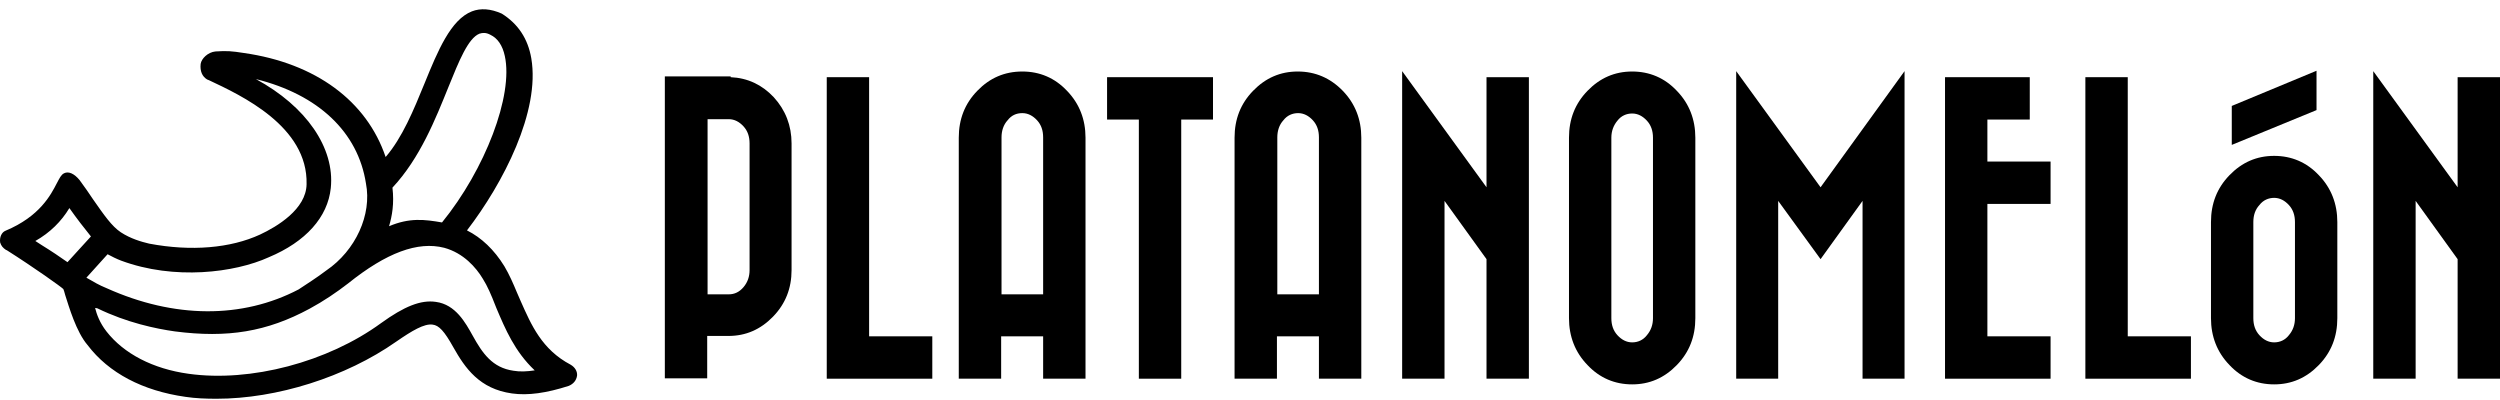 <svg width="200" height="32" viewBox="0 0 200 32" fill="none" xmlns="http://www.w3.org/2000/svg">
<g clip-path="url(#clip0_20_1768)">
<path fill-rule="evenodd" clip-rule="evenodd" d="M46.165 30.053C46.105 30.447 45.862 30.719 45.499 30.871C43.714 31.446 42.231 31.657 40.96 31.476C38.357 31.113 37.207 29.448 36.269 27.784C35.542 26.482 35.118 26.028 34.604 25.968C33.938 25.877 32.97 26.452 31.699 27.33C27.643 30.175 22.135 31.9 17.323 31.9C16.476 31.9 15.628 31.869 14.841 31.748C11.421 31.264 8.698 29.842 7.003 27.602C6.095 26.543 5.52 24.545 5.217 23.607C5.157 23.365 5.096 23.183 5.066 23.123C4.884 22.941 2.766 21.428 0.526 20.006H0.496C0.223 19.824 0.102 19.673 0.012 19.4C-0.049 18.977 0.133 18.583 0.435 18.462C3.189 17.312 4.067 15.587 4.551 14.649C4.763 14.255 4.884 13.983 5.126 13.862C5.489 13.68 5.943 13.892 6.367 14.407C6.791 14.982 7.124 15.466 7.426 15.92C8.334 17.221 8.94 18.099 9.666 18.583C10.453 19.098 11.3 19.34 11.936 19.491C15.295 20.127 18.443 19.854 20.803 18.765C22.165 18.129 24.496 16.737 24.526 14.74C24.647 10.109 19.29 7.627 16.718 6.417L16.566 6.356C16.173 6.114 15.991 5.691 16.052 5.115C16.112 4.692 16.627 4.177 17.232 4.117C18.17 4.056 18.534 4.087 19.502 4.238C25.252 5.055 29.338 8.081 30.851 12.561C32.183 11.017 33.091 8.808 33.968 6.659C35.028 4.056 36.057 1.575 37.752 0.909C38.448 0.636 39.265 0.697 40.142 1.09C41.444 1.907 42.231 3.088 42.503 4.662C43.229 8.899 40.264 14.649 37.358 18.432C38.508 19.007 39.537 19.975 40.354 21.307C40.748 21.973 41.05 22.669 41.353 23.395L41.656 24.091C42.503 25.998 43.35 27.965 45.651 29.176C46.014 29.388 46.195 29.721 46.165 30.053ZM21.5 20.581C18.776 21.822 13.933 22.427 9.696 20.853C9.363 20.732 8.879 20.49 8.607 20.339L6.912 22.215C7.487 22.548 7.941 22.82 8.546 23.062C13.933 25.484 19.381 25.514 23.89 23.153C24.526 22.73 25.343 22.215 26.1 21.64C28.46 20.036 29.762 17.161 29.277 14.679C28.642 10.563 25.464 7.567 20.471 6.326C24.496 8.505 26.796 11.834 26.463 15.042C26.221 17.373 24.465 19.34 21.5 20.581ZM31.124 18.099C32.758 17.403 33.968 17.554 35.361 17.796C38.811 13.559 41.081 7.627 40.385 4.48C40.203 3.633 39.809 3.058 39.234 2.785C38.902 2.604 38.629 2.604 38.357 2.694C37.449 3.058 36.722 4.873 35.875 6.962C34.846 9.504 33.605 12.651 31.396 15.012C31.547 16.283 31.366 17.282 31.124 18.099ZM7.608 24.636C7.729 25.12 7.971 25.817 8.516 26.513C9.908 28.298 12.239 29.509 15.083 29.902C20.047 30.598 26.221 28.964 30.488 25.847C32.334 24.515 33.666 23.97 34.876 24.152C36.45 24.364 37.237 25.817 37.812 26.846C38.599 28.268 39.386 29.418 41.081 29.66C41.595 29.751 42.17 29.721 42.776 29.63C41.171 28.117 40.415 26.301 39.719 24.666L39.658 24.515C39.295 23.577 38.992 22.881 38.629 22.306C38.084 21.398 37.086 20.248 35.542 19.824C33.424 19.279 30.912 20.218 27.855 22.669C26.917 23.395 25.888 24.091 24.768 24.697C21.348 26.543 18.201 27.057 13.994 26.513C12.481 26.301 10.15 25.817 7.79 24.666C7.759 24.666 7.699 24.636 7.608 24.636ZM5.55 16.646C4.914 17.706 4.007 18.613 2.826 19.279L3.341 19.612C4.128 20.096 4.793 20.55 5.399 20.974C5.822 20.52 6.821 19.4 7.275 18.916C6.761 18.281 6.125 17.463 5.55 16.646Z" fill="black"/>
<path fill-rule="evenodd" clip-rule="evenodd" d="M58.453 6.175C59.814 6.235 60.965 6.78 61.903 7.779C62.841 8.808 63.325 10.049 63.325 11.471V21.61C63.325 23.062 62.841 24.303 61.842 25.332C60.843 26.361 59.663 26.876 58.271 26.876H56.576V30.265H53.187V6.114H58.453V6.175ZM56.606 23.547H58.301C58.755 23.547 59.149 23.365 59.481 22.972C59.814 22.578 59.966 22.124 59.966 21.61V11.471C59.966 10.926 59.814 10.472 59.481 10.109C59.149 9.746 58.755 9.534 58.301 9.534H56.606V23.547Z" fill="black"/>
<path d="M66.14 6.175H69.529V26.906H74.584V30.296H66.14V6.175Z" fill="black"/>
<path d="M97.04 6.175V9.564H94.498V30.296H91.108V9.564H88.566V6.175H97.04Z" fill="black"/>
<path fill-rule="evenodd" clip-rule="evenodd" d="M100.248 7.264C101.247 6.235 102.427 5.721 103.819 5.721C105.211 5.721 106.422 6.235 107.421 7.264C108.419 8.293 108.904 9.564 108.904 11.017V30.296H105.514V26.906H102.155V30.296H98.765V11.017C98.765 9.534 99.249 8.293 100.248 7.264ZM105.514 23.547V10.987C105.514 10.442 105.363 9.988 105.03 9.625C104.697 9.262 104.303 9.05 103.849 9.05C103.395 9.05 102.972 9.231 102.669 9.625C102.336 9.988 102.185 10.472 102.185 10.987V23.547H105.514Z" fill="black"/>
<path d="M112.172 5.691L118.921 14.982V6.175H122.311V30.296H118.921V20.732L115.562 16.071V30.296H112.172V5.691Z" fill="black"/>
<path fill-rule="evenodd" clip-rule="evenodd" d="M127.002 7.264C128.001 6.235 129.181 5.721 130.573 5.721C131.965 5.721 133.176 6.235 134.144 7.264C135.143 8.293 135.627 9.564 135.627 11.017V25.453C135.627 26.936 135.143 28.177 134.144 29.206C133.146 30.235 131.965 30.75 130.573 30.75C129.181 30.75 127.97 30.235 127.002 29.206C126.003 28.177 125.519 26.906 125.519 25.453V11.017C125.519 9.534 126.003 8.293 127.002 7.264ZM128.908 11.017V25.453C128.908 25.998 129.06 26.452 129.393 26.815C129.726 27.178 130.119 27.39 130.573 27.39C131.027 27.39 131.451 27.209 131.753 26.815C132.086 26.422 132.238 25.968 132.238 25.453V11.017C132.238 10.472 132.086 10.018 131.753 9.655C131.42 9.292 131.027 9.08 130.573 9.08C130.119 9.08 129.695 9.262 129.393 9.655C129.09 10.018 128.908 10.472 128.908 11.017Z" fill="black"/>
<path d="M152.364 30.296H149.004V16.071L145.645 20.732L142.255 16.071V30.296H138.896V5.691L145.645 14.982L152.364 5.691V30.296Z" fill="black"/>
<path d="M164.046 26.906V30.296H155.602V6.175H162.381V9.564H158.991V12.924H164.046V16.313H158.991V26.906H164.046Z" fill="black"/>
<path d="M166.83 6.175H170.22V26.906H175.274V30.296H166.83V6.175Z" fill="black"/>
<path fill-rule="evenodd" clip-rule="evenodd" d="M176.878 17.766C176.878 16.283 177.362 15.042 178.361 14.013C179.36 12.984 180.54 12.47 181.932 12.47C183.324 12.47 184.535 12.984 185.503 14.013C186.502 15.042 186.986 16.313 186.986 17.766V25.453C186.986 26.936 186.502 28.177 185.503 29.206C184.505 30.235 183.324 30.75 181.932 30.75C180.54 30.75 179.329 30.235 178.361 29.206C177.362 28.177 176.878 26.906 176.878 25.453V17.766ZM185.322 8.808L178.542 11.592V8.475L185.322 5.66V8.808ZM180.267 17.766V25.453C180.267 25.998 180.419 26.452 180.752 26.815C181.085 27.178 181.478 27.39 181.932 27.39C182.386 27.39 182.81 27.209 183.112 26.815C183.445 26.422 183.597 25.968 183.597 25.453V17.766C183.597 17.221 183.445 16.767 183.112 16.404C182.779 16.041 182.386 15.829 181.932 15.829C181.478 15.829 181.054 16.011 180.752 16.404C180.419 16.767 180.267 17.221 180.267 17.766Z" fill="black"/>
<path d="M189.861 30.296H193.251V16.071L196.61 20.732V30.296H200V6.175H196.61V14.982L189.861 5.691V30.296Z" fill="black"/>
<path fill-rule="evenodd" clip-rule="evenodd" d="M76.702 11.017C76.702 9.534 77.186 8.293 78.185 7.264C79.184 6.235 80.364 5.721 81.787 5.721C83.179 5.721 84.389 6.235 85.358 7.264C86.356 8.293 86.841 9.564 86.841 11.017V30.296H83.451V26.906H80.092V30.296H76.702V11.017ZM83.451 23.547V10.987C83.451 10.442 83.3 9.988 82.967 9.625C82.634 9.262 82.24 9.05 81.787 9.05C81.302 9.05 80.909 9.231 80.606 9.625C80.273 9.988 80.122 10.472 80.122 10.987V23.547H83.451Z" fill="black"/>
</g>
<defs>
<clipPath id="clip0_20_1768">
<rect width="200" height="31.158" fill="white" transform="translate(0 0.742)"/>
</clipPath>
</defs>
</svg>
